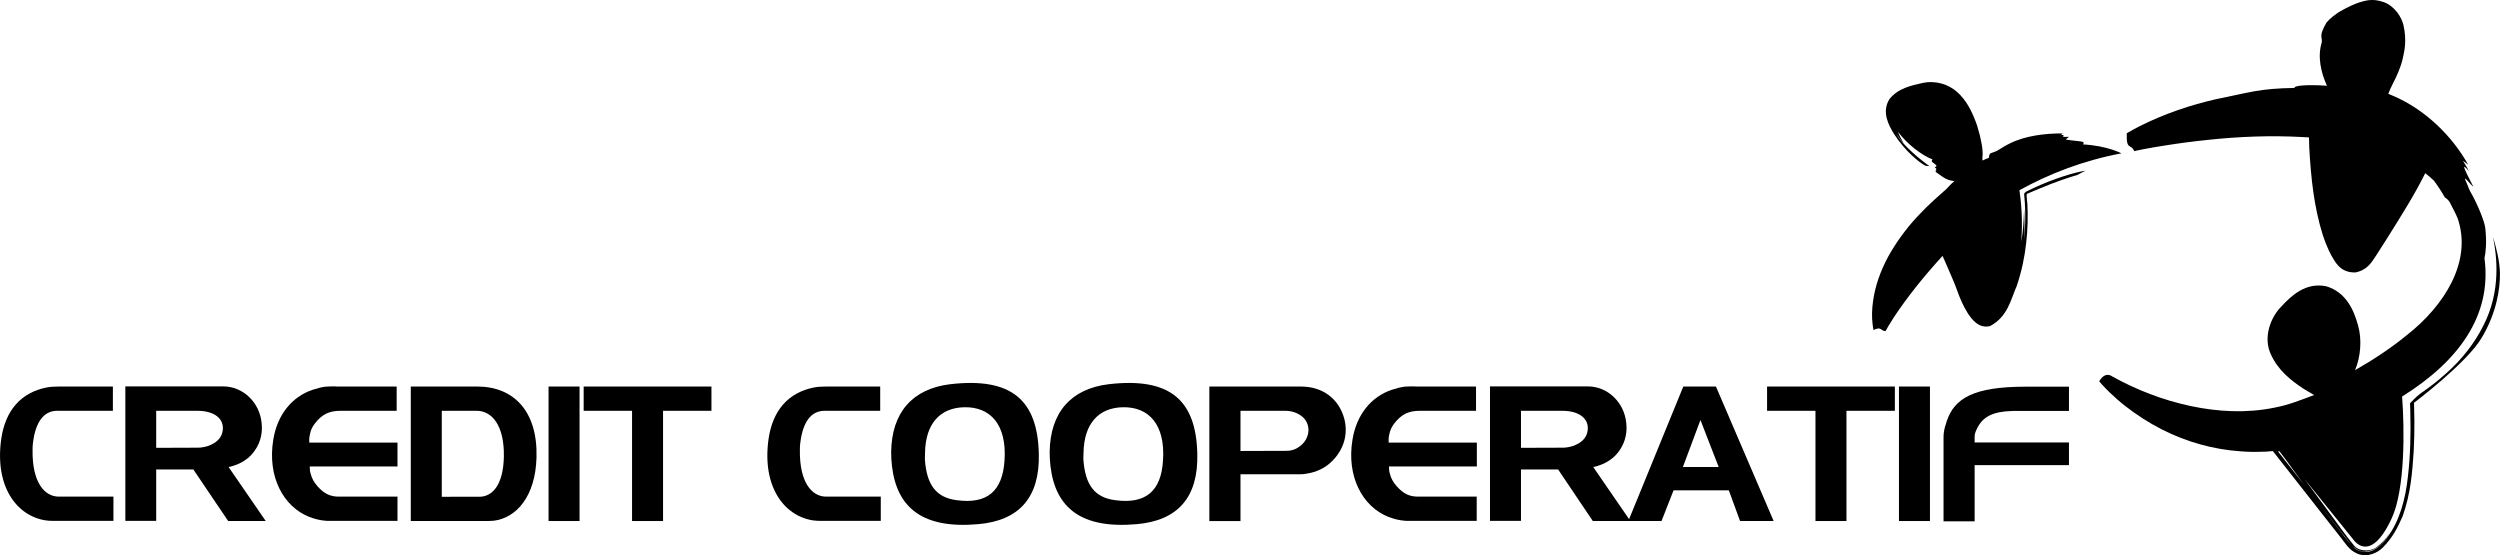 <?xml version="1.0" encoding="UTF-8"?> <svg xmlns="http://www.w3.org/2000/svg" height="42.253" viewBox="726.352 88.208 190.244 42.253" width="190.244"><path d="m730.873 117.622h4.069v1.847s-2.119 0-4.236 0c-.877 0-1.534.626-1.794 2.087-.053.281-.083.563-.083.908-.032 2.482.929 3.536 1.992 3.536h4.163v1.847s-2.264 0-4.507 0c-.271 0-.47-.011-.677-.042-2.192-.355-3.851-2.577-3.36-6.156.313-2.243 1.534-3.568 3.453-3.954.291-.052.542-.073.98-.073z"></path><path d="m738.238 122.286v-2.817h3.109c.115 0 .229 0 .323.01 1.252.104 1.795.792 1.607 1.617-.104.459-.459.824-1.105 1.054-.272.083-.522.125-.75.125-1.588.011-3.184.011-3.184.011zm0 5.571v-3.923h2.827l2.65 3.923h2.859l-2.828-4.11c.147-.031.272-.052.397-.105.542-.167 1.012-.469 1.367-.855.584-.657.855-1.481.751-2.389-.157-1.607-1.45-2.785-2.911-2.785-3.735 0-7.459 0-7.459 0v10.234h2.348v.01z"></path><path d="m751.915 117.622h4.622v1.847s-2.128 0-4.267 0c-.887 0-1.419.271-1.961.971-.188.24-.312.5-.365.792-.053.208-.074.438-.053.657h6.709v1.816h-6.678c0 .188.012.386.074.563.083.344.24.625.521.949.511.574.981.783 1.607.783h4.476v1.847h-4.966-.345s-.083 0-.167-.011c-.386-.03-.813-.125-1.262-.302-1.919-.772-3.182-3.016-2.712-5.874.312-1.919 1.44-3.266 2.984-3.787.385-.125.678-.199.99-.241.084 0 .157-.011.241-.011.104 0 .219-.009.219-.009h.333z"></path><path d="m759.97 126.011v-6.542h2.66c1.137 0 2.106 1.085 2.065 3.484-.042 2.149-.866 3.057-1.867 3.057-1.44.001-2.858.001-2.858.001zm3.13 1.846h.427l.157-.01s.115 0 .229-.011c1.732-.209 3.183-1.846 3.266-4.809.104-3.516-1.732-5.405-4.507-5.405-2.535 0-5.06 0-5.06 0v10.235z"></path><path d="m768.096 127.857v-10.235h2.358v10.235z"></path><path d="m770.767 119.469v-1.847h9.724v1.847h-3.683v8.388h-2.358v-8.388z"></path><path d="m789.264 117.622h4.069v1.847s-2.118 0-4.236 0c-.876 0-1.534.626-1.794 2.087-.052.281-.083.563-.083.908-.032 2.482.928 3.536 1.993 3.536h4.163v1.847s-2.264 0-4.507 0c-.271 0-.469-.011-.678-.042-2.191-.355-3.85-2.577-3.36-6.156.313-2.243 1.534-3.568 3.454-3.954.291-.052.541-.073.979-.073z"></path><path d="m796.744 122.683c.032-2.265 1.169-3.443 2.984-3.485 1.993-.042 3.245 1.325 3.067 4.027-.146 2.378-1.335 3.359-3.641 3.046-1.523-.198-2.285-1.106-2.42-3.109.01-.166 0-.323.01-.479zm-2.514 1.012c.386 3.203 2.39 4.768 6.552 4.402 3.14-.271 4.705-2.044 4.621-5.362-.093-4.08-2.076-5.832-6.739-5.29-2.869.345-4.465 2.149-4.497 5.174 0 .366.021.721.063 1.076z"></path><path d="m808.805 122.683c.032-2.265 1.168-3.443 2.983-3.485 1.993-.042 3.245 1.325 3.067 4.027-.135 2.378-1.336 3.359-3.641 3.046-1.523-.198-2.284-1.106-2.42-3.109.011-.166-.01-.323.011-.479zm-2.514 1.012c.386 3.203 2.389 4.768 6.551 4.402 3.141-.271 4.706-2.044 4.622-5.362-.094-4.08-2.076-5.832-6.74-5.29-2.869.345-4.464 2.149-4.496 5.174 0 .366.021.721.063 1.076z"></path><path d="m820.75 122.526v-3.057h3.38c.084 0 .167 0 .262.01.604.074 1.063.355 1.303.699.282.438.314.939.042 1.461-.156.281-.397.521-.751.709-.23.115-.47.167-.772.167-1.732.011-3.464.011-3.464.011zm0 5.331v-3.557h4.476c.188 0 .355-.01.521-.042.782-.114 1.44-.438 1.919-.908.949-.897 1.293-2.106.98-3.286-.417-1.522-1.648-2.441-3.287-2.441-3.494 0-6.979 0-6.979 0v10.235h2.37z"></path><path d="m834.052 117.622h4.622v1.847s-2.139 0-4.267 0c-.876 0-1.418.271-1.961.971-.177.24-.312.5-.365.792-.052.208-.073.438-.052.657h6.708v1.816h-6.688c0 .188.011.386.073.563.083.344.24.625.522.949.511.574.98.783 1.606.783h4.476v1.847h-4.966-.345s-.083 0-.167-.011c-.386-.03-.813-.125-1.263-.302-1.919-.772-3.182-3.016-2.712-5.874.313-1.919 1.44-3.266 2.983-3.787.387-.125.679-.199.992-.241.083 0 .156-.011.24-.011.093 0 .209-.009.209-.009h.354v.01z"></path><path d="m842.095 122.286v-2.817h3.109c.116 0 .229 0 .334.01 1.252.104 1.794.792 1.606 1.617-.104.459-.449.824-1.106 1.054-.271.083-.521.125-.751.125-1.595.011-3.192.011-3.192.011zm0 5.571v-3.923h2.827l2.64 3.923h2.858l-2.827-4.11c.135-.031.271-.052.396-.105.542-.167 1.011-.469 1.367-.855.583-.657.855-1.481.751-2.389-.157-1.607-1.451-2.785-2.911-2.785-3.735 0-7.46 0-7.46 0v10.234h2.358v.01z"></path><path d="m854.416 123.747 1.336-3.579 1.387 3.579zm-1.627 4.11.917-2.337h4.205l.855 2.337h2.556l-4.392-10.235h-2.483l-4.184 10.235z"></path><path d="m860.822 119.469v-1.847h9.724v1.847h-3.683v8.388h-2.358v-8.388z"></path><path d="m870.858 127.857v-10.235h2.358v10.235z"></path><path d="m874.25 127.857s0-3.161 0-6.312c0-.354.03-.522.104-.834.032-.115.073-.229.073-.229s.031-.104.062-.209c.585-1.774 2.076-2.639 6.009-2.639h3.297v1.847h-3.453-.366s-.24 0-.47 0c-1.554.042-2.273.459-2.702 1.325-.146.281-.188.479-.188.615v.459h7.178v1.722h-7.178v4.277h-2.367v-.022z"></path><path d="m916.063 106.23c.292 1.46.636 4.12-.752 6.792-.657 1.314-1.637 2.566-2.848 3.63-.595.542-1.241 1.033-1.92 1.502-.334.24-.793.742-.793.742l.021.625c.042 1.658.01 3.339-.188 4.997-.178 1.638-.616 3.36-1.628 4.674-.25.334-.552.658-1 .876-.438.24-1.096.146-1.451-.167-.646-.646-.928-1.137-1.387-1.69-.824-1.054-1.566-2.013-2.212-2.837-.501-.636-.96-1.23-1.398-1.784-.219-.282-.428-.553-.636-.814l-.178-.219c.032.011.126 0 .126 0 .646.825 1.293 1.784 2.085 2.827.761.96 1.585 2.014 2.483 3.15l.689.877c.198.303.626.741 1.199.772 1.2-.063 1.68-1.034 2.139-1.732-.303.469-.615.939-1.106 1.313-.438.418-1.356.47-1.794-.01-.721-.866-1.232-1.638-1.826-2.42-.709-.96-1.367-1.867-1.982-2.691l3.736 4.632s1.261 1.94 2.911-1.618c1.032-2.222.98-6.843.792-9.274 4.267-2.66 6.854-6.134 6.27-10.526.104-.491.177-1.201.063-2.274-.042-.512-.637-1.93-1.117-2.754-.032-.062-.063-.115-.094-.178-.104-.281-.219-.542-.313-.751-.104-.324.354.302.626.542-.865-1.669-.887-1.814-.344-1.21-.229-.397-.449-.793-.459-.783.114.062.386.293.396.293-1.2-2.16-3.275-4.226-5.8-5.279-.094-.042-.188-.073-.281-.115.125-.292.229-.553.354-.782.24-.449.615-1.263.751-1.91.136-.604.313-1.377.052-2.535-.125-.563-.647-1.46-1.533-1.763-.887-.303-1.409-.073-1.826.032-.396.136-.918.375-1.335.615-.47.25-.96.667-1.168.929-.606 1.063-.303 1.022-.355 1.501-.334 1.064-.073 2.276.396 3.298-1.492-.104-2.556-.011-2.463.166-2.723.052-3.265.313-6.019.867-1.815.417-3.839 1.064-5.853 2.086-.25.136-.5.261-.762.417l-.104.062-.032.021c-.052 1.335.313.752.564 1.356h.01l.042-.01.198-.042.397-.083c.532-.104 1.085-.198 1.627-.282 1.095-.177 2.212-.323 3.328-.438 2.431-.26 4.789-.344 7.146-.219.198.01.365.021.553.032.011.261.011.521.021.771.126 2.285.355 4.497 1.023 6.635.177.532.385 1.064.657 1.575.271.428.625 1.325 1.835 1.294 1.022-.209 1.325-.96 1.597-1.325l.825-1.293c1.021-1.638 2.023-3.194 2.889-4.936.23.178.449.366.658.564.302.406.584.834.834 1.282.095.053.198.126.344.313.209.417.439.825.626 1.263 1.137 3.275-.992 6.655-3.87 8.908-1.2.981-2.525 1.857-3.934 2.661.428-1.011.543-2.348.219-3.443-.312-1.137-.907-2.494-2.41-2.942-1.575-.323-2.671.73-3.432 1.555-.835.845-1.377 2.378-.783 3.62.532 1.2 1.503 1.972 2.463 2.608.25.157.5.303.751.449.031.011.052.031.083.042-1.054.396-1.961.761-3.015.96-2.118.438-4.309.324-6.406-.125s-4.121-1.23-5.957-2.254c0 0-.512-.428-.98.376l.198.23c.188.208.375.406.573.594.397.386.803.741 1.231 1.075.856.667 1.764 1.251 2.723 1.742 1.91.98 3.985 1.554 6.051 1.689.511.042 1.033.052 1.544.032.261 0 .512-.011.762-.042l.135-.011.011.021c.604.772 1.2 1.522 1.794 2.285 1.18 1.503 2.327 2.964 3.433 4.372l.407.532c.209.25.459.47.804.605.751.313 1.544-.094 1.898-.458.783-.783 1.158-1.555 1.534-2.42.616-1.742.73-3.38.834-4.936.042-.782.052-1.533.052-2.274l-.021-1.084-.011-.313s4.049-3.056 5.155-4.955c1.126-1.878 1.408-3.725 1.387-4.936-.029-.948-.268-1.866-.529-2.742z"></path><path d="m899.486 122.265-.021-.031-.032.011.021.02z"></path><path d="m870.671 98.406c.135.208.322.448.552.72-.188-.313-.344-.626-.438-.887.698.939 1.815 1.794 2.618 2.097h.01c-.031.042-.062.094-.062.146 0 .063.271.188.365.334.021.042-.073.083-.136.146.167.063.147.146.052.188.031.021.073.042.073.042-.021.021-.073.083-.073.083.376.25.772.647 1.356.7.021 0 .053.01.094.01-.365.292-.47.511-.95.907-.761.657-1.701 1.544-2.514 2.525-.438.542-.834 1.084-1.189 1.658-.136.208-.251.428-.376.636-.605 1.117-1.012 2.264-1.168 3.432-.083.584-.104 1.158-.032 1.752l.032.23.021.114c0 .021.011.042.011.074v.01c.625-.302.51.053.917.083l.011-.01.01-.021.188-.334.407-.657c1.064-1.607 2.274-3.109 3.724-4.705l.053.115.365.835c.229.552.5 1.126.688 1.668.208.594.459 1.168.792 1.711.313.48.846 1.231 1.722 1.013 1.346-.721 1.565-2.003 2.024-3.047.376-1.106.605-2.211.72-3.266.125-1.053.136-2.065.094-2.994 0 0-.094-.636-.041-.751 0 0 .604-.261.939-.396 1.335-.563 2.367-.887 2.921-1.053.198-.105.396-.219.605-.313-.751.094-2.357.574-3.954 1.314l-.595.292-.125.136c.042.448.073.897.083 1.314.02.846-.021 1.617-.094 2.191.062-.668.042-1.398.011-2.337-.031.95-.084 1.773-.219 2.493.135-1.69-.021-3.129-.136-3.922 2.212-1.221 4.789-2.244 7.762-2.807 0 0-1.064-.574-2.921-.678.042-.052.063-.115.021-.167-.053-.084-.897-.115-1.294-.199-.094-.031.115-.115.198-.209-.511.032-.554-.052-.345-.146-.125 0-.25.011-.25.011.032-.032.115-.126.115-.126-1.325-.01-2.859.178-4.017.762-.25.114-.647.354-.907.521-.125.083-.449.188-.564.229-.157.167-.084.229-.125.344-.146.053-.313.125-.49.209.01-.146-.021-.251.021-.46-.011-.667-.115-.938-.219-1.47-.073-.25-.135-.49-.209-.741l-.094-.261c-.333-.887-.741-1.67-1.408-2.274-.667-.605-1.648-.897-2.597-.71-.919.209-1.919.408-2.577 1.252-.605.98-.042 1.993.355 2.639.886 1.367 1.93 2.17 2.388 2.42l.314.031c-.573-.392-2.106-1.632-2.513-2.446z"></path></svg> 
